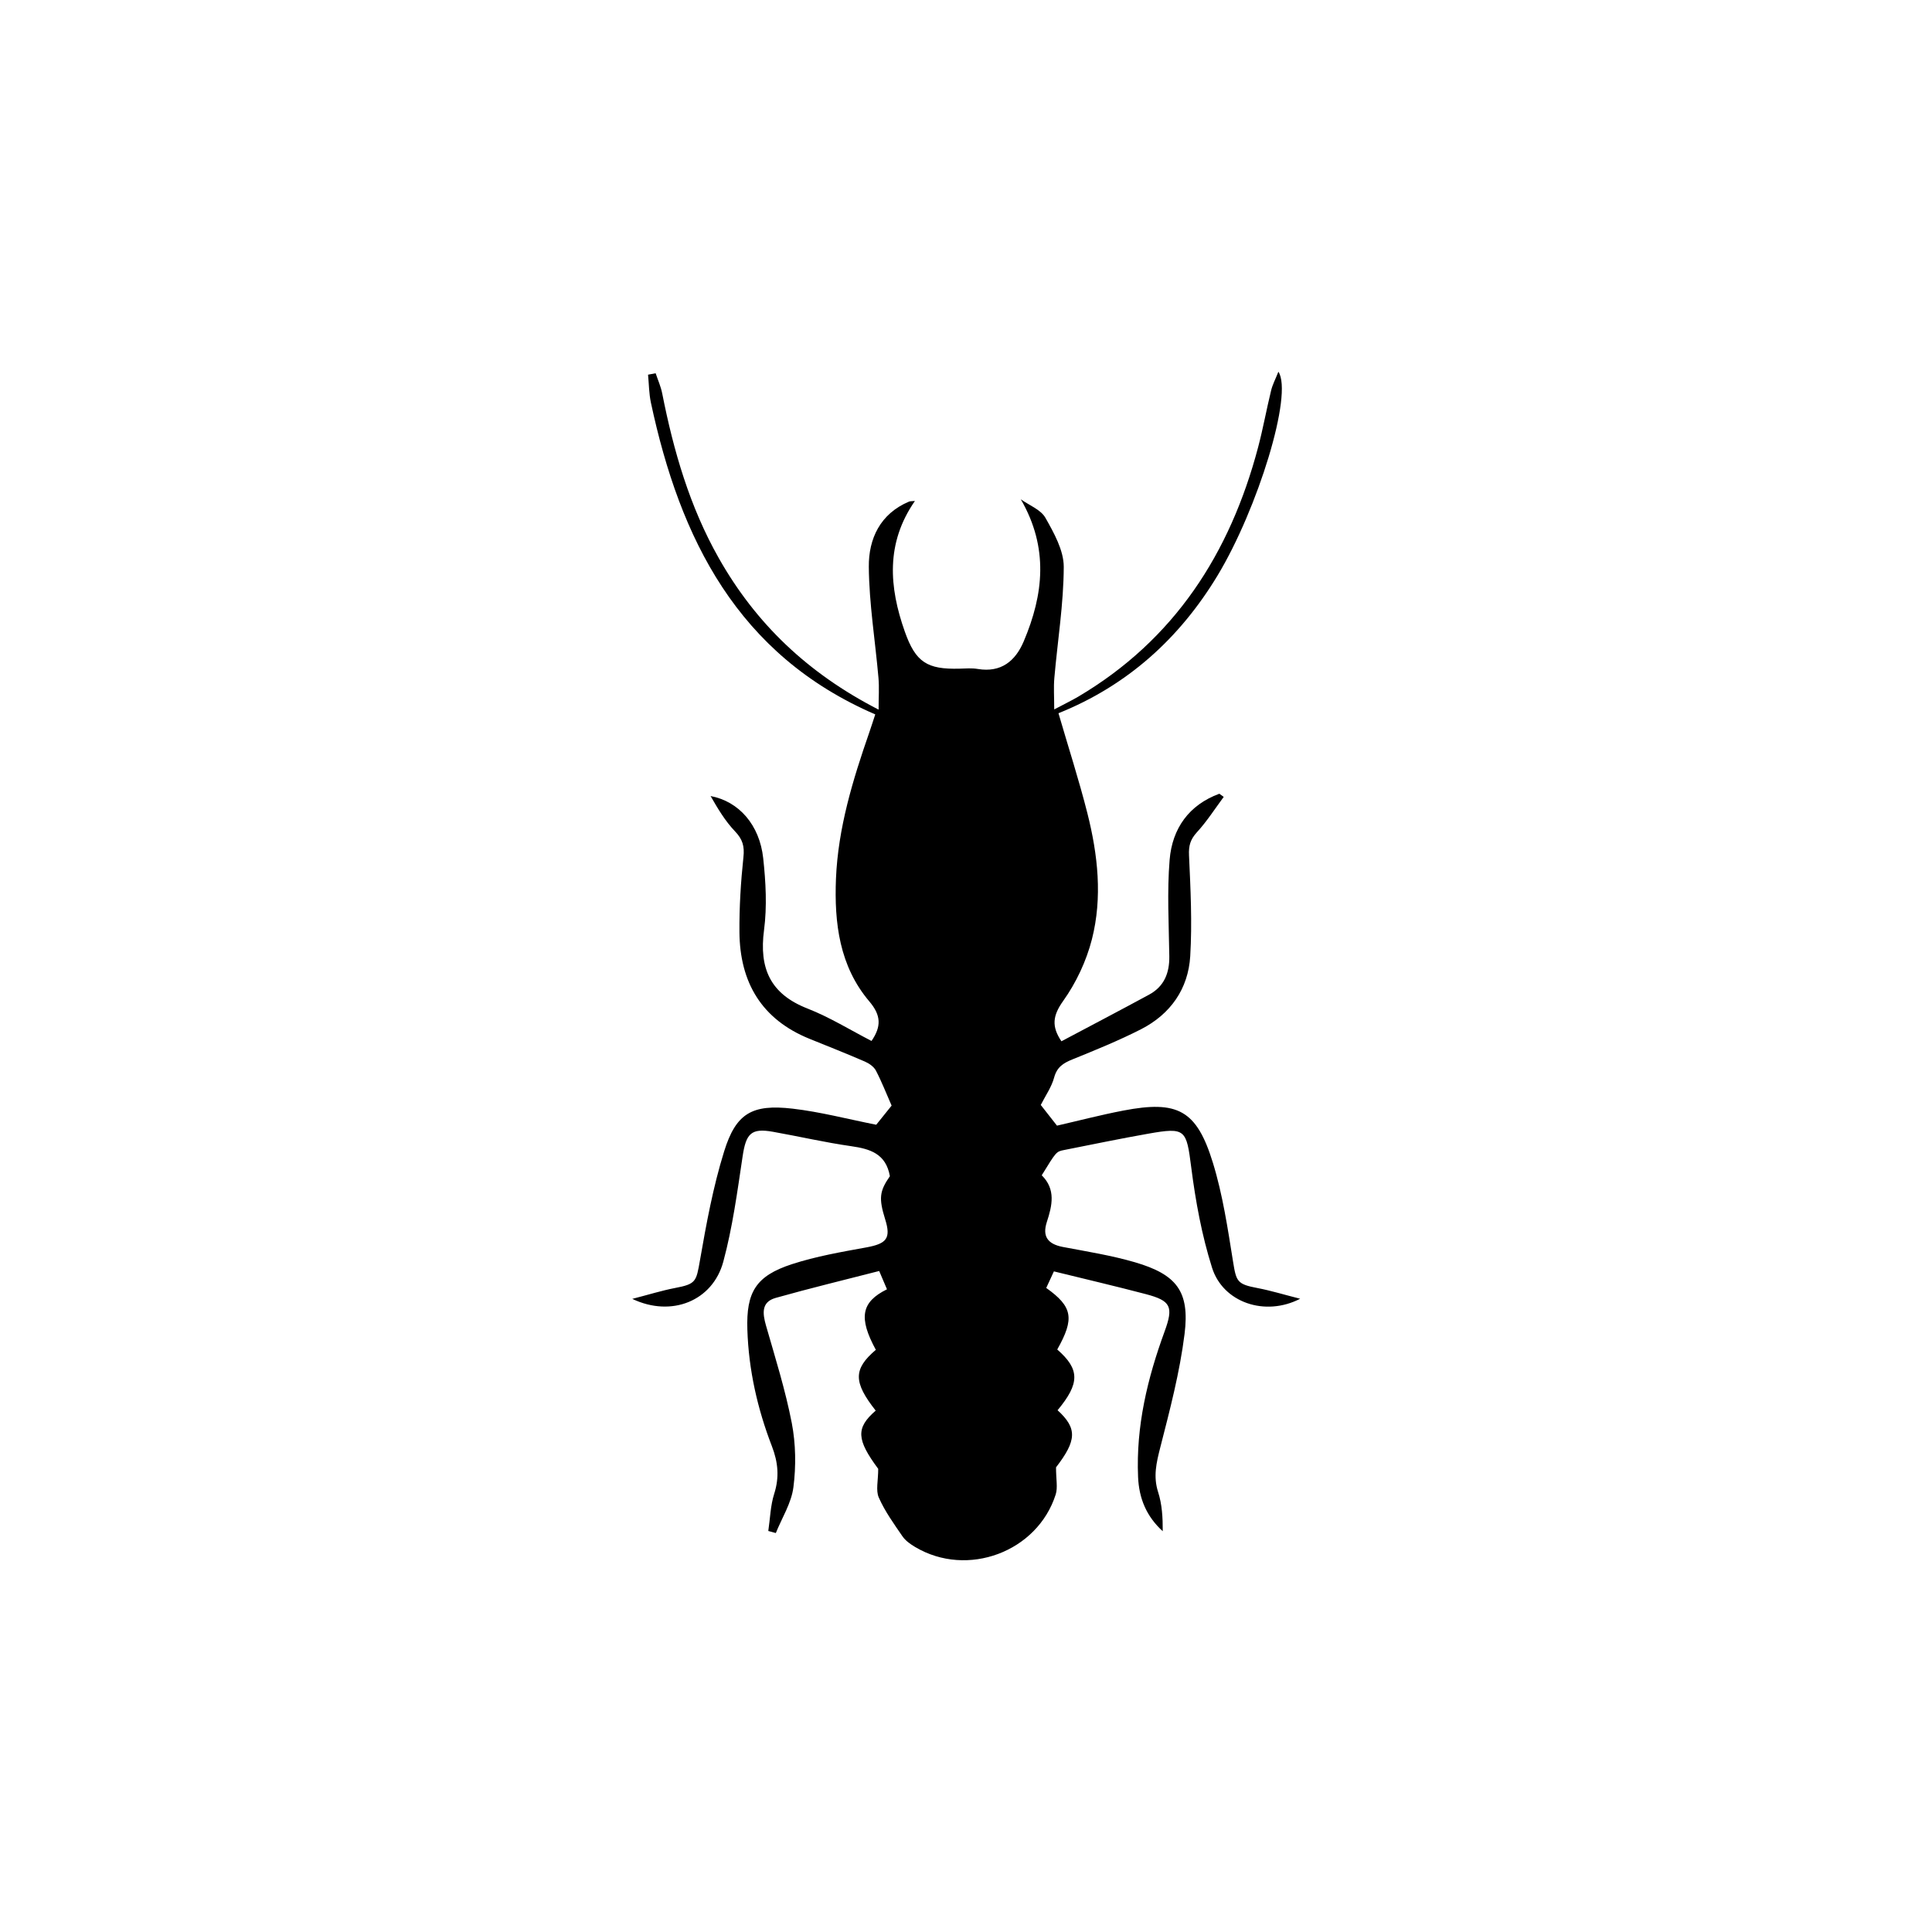 <?xml version="1.0" encoding="UTF-8"?> <!-- Generator: Adobe Illustrator 26.0.2, SVG Export Plug-In . SVG Version: 6.00 Build 0) --> <svg xmlns="http://www.w3.org/2000/svg" xmlns:xlink="http://www.w3.org/1999/xlink" version="1.2" id="Layer_1" x="0px" y="0px" viewBox="0 0 300 300" overflow="visible" xml:space="preserve"> <path d="M137.73,200.2c-0.4-0.94-0.74-1.73-1.21-2.84c-5.4,1.39-10.77,2.68-16.08,4.18c-2.23,0.63-2.04,2.39-1.5,4.28 c1.44,5.02,3.02,10.04,4.01,15.16c0.62,3.23,0.67,6.69,0.25,9.96c-0.31,2.45-1.78,4.75-2.73,7.11c-0.39-0.11-0.78-0.21-1.17-0.32 c0.29-1.93,0.33-3.94,0.92-5.78c0.82-2.58,0.6-4.89-0.36-7.38c-2.24-5.81-3.61-11.84-3.81-18.1c-0.19-5.83,1.31-8.34,6.92-10.17 c3.75-1.22,7.69-1.9,11.59-2.61c3.13-0.58,3.81-1.41,2.89-4.35c-1.02-3.28-0.88-4.38,0.73-6.7c-0.61-3.49-3.06-4.24-6-4.66 c-4.08-0.58-8.11-1.52-12.17-2.24c-3.38-0.6-4.17,0.27-4.7,3.84c-0.82,5.48-1.56,11.02-3,16.35c-1.64,6.05-8,8.68-14.13,5.76 c2.6-0.67,4.6-1.3,6.64-1.69c3.26-0.62,3.29-0.98,3.87-4.3c0.99-5.68,2.04-11.41,3.75-16.9c1.84-5.94,4.35-7.37,10.62-6.65 c4.32,0.5,8.56,1.62,13,2.5c0.72-0.9,1.6-1.99,2.39-2.97c-0.82-1.86-1.53-3.7-2.44-5.44c-0.32-0.61-1.05-1.11-1.71-1.4 c-2.84-1.23-5.72-2.37-8.59-3.53c-7.46-3.02-10.83-8.78-10.89-16.58c-0.03-3.88,0.21-7.78,0.62-11.64c0.18-1.68-0.12-2.76-1.3-3.99 c-1.53-1.6-2.69-3.55-3.8-5.49c4.42,0.83,7.61,4.5,8.17,9.65c0.4,3.69,0.61,7.5,0.13,11.15c-0.79,5.96,0.97,9.94,6.76,12.2 c3.45,1.35,6.64,3.34,9.93,5.03c1.54-2.25,1.5-3.97-0.34-6.14c-4.64-5.47-5.46-12.17-5.18-19.08c0.33-7.87,2.61-15.31,5.17-22.68 c0.31-0.89,0.59-1.79,0.93-2.81c-21.37-9.22-30.32-27.25-34.84-48.42c-0.3-1.41-0.3-2.88-0.44-4.33c0.39-0.07,0.79-0.15,1.18-0.22 c0.35,1.05,0.81,2.07,1.02,3.14c1.76,8.92,4.27,17.59,8.78,25.56c5.75,10.16,13.82,17.89,24.82,23.53c0-1.92,0.11-3.43-0.02-4.92 c-0.5-5.75-1.45-11.5-1.5-17.25c-0.04-4.34,1.75-8.24,6.24-10.13c0.2-0.08,0.45-0.05,0.92-0.1c-4.56,6.56-4.01,13.39-1.57,20.29 c1.69,4.78,3.48,5.88,8.49,5.75c0.95-0.03,1.93-0.11,2.86,0.05c3.61,0.59,5.82-1.24,7.11-4.28c3.09-7.28,3.91-14.54-0.45-22.07 c1.31,0.94,3.1,1.6,3.82,2.87c1.33,2.35,2.85,5.06,2.85,7.62c-0.02,5.75-0.96,11.5-1.46,17.25c-0.13,1.45-0.02,2.93-0.02,4.89 c1.54-0.82,2.65-1.35,3.71-1.97c14.96-8.84,23.59-22.26,27.95-38.74c0.77-2.91,1.3-5.89,2.02-8.82c0.22-0.91,0.68-1.77,1.13-2.91 c2.31,3.47-3.21,21.31-9.45,31.65c-5.92,9.8-14.06,17.11-24.7,21.38c1.55,5.33,3.19,10.39,4.49,15.53 c1.63,6.45,2.36,13.08,0.7,19.58c-0.86,3.37-2.45,6.75-4.47,9.58c-1.61,2.26-1.83,3.93-0.26,6.25c4.52-2.4,9.09-4.79,13.61-7.24 c2.34-1.27,3.18-3.36,3.14-5.97c-0.07-4.99-0.36-10.01,0.05-14.97c0.4-4.86,2.99-8.52,7.72-10.26c0.23,0.16,0.45,0.32,0.68,0.49 c-1.37,1.85-2.62,3.81-4.17,5.5c-1.01,1.11-1.29,2.07-1.22,3.57c0.24,5.21,0.5,10.46,0.19,15.66c-0.31,5.09-3.07,9.01-7.64,11.35 c-3.45,1.76-7.07,3.23-10.67,4.69c-1.4,0.57-2.38,1.18-2.82,2.8c-0.4,1.49-1.36,2.84-2.08,4.27c0.79,1.01,1.61,2.05,2.52,3.21 c3.37-0.77,6.81-1.67,10.3-2.34c8.44-1.62,11.39-0.09,13.91,8.11c1.53,4.97,2.3,10.19,3.13,15.35c0.5,3.11,0.64,3.5,3.8,4.1 c2.05,0.39,4.06,1.01,6.62,1.66c-5.47,2.83-11.98,0.57-13.68-4.81c-1.59-5.03-2.56-10.32-3.23-15.56c-0.76-5.92-0.86-6.29-6.68-5.26 c-4.38,0.77-8.73,1.68-13.09,2.54c-1.21,0.24-1.2,0.27-3.45,3.92c2.21,2.17,1.63,4.7,0.79,7.26c-0.72,2.22,0.13,3.42,2.51,3.87 c3.74,0.71,7.52,1.31,11.16,2.37c6.49,1.9,8.54,4.52,7.72,11.13c-0.74,5.94-2.28,11.8-3.77,17.62c-0.6,2.36-1.12,4.5-0.34,6.93 c0.62,1.91,0.73,3.98,0.72,6.09c-2.51-2.29-3.69-5.06-3.83-8.45c-0.33-7.85,1.45-15.28,4.12-22.57c1.41-3.86,0.99-4.77-2.92-5.8 c-4.68-1.23-9.39-2.33-14.27-3.53c-0.42,0.9-0.81,1.74-1.19,2.57c4.11,2.93,4.42,4.74,1.71,9.56c3.52,3.07,3.53,5.25,0.05,9.43 c3.1,2.83,2.96,4.71-0.24,8.87c0,1.87,0.29,3.14-0.05,4.21c-2.84,8.93-13.73,12.98-21.82,8.16c-0.74-0.44-1.51-0.98-1.98-1.67 c-1.33-1.94-2.73-3.88-3.67-6.01c-0.49-1.11-0.09-2.62-0.09-4.46c-3.36-4.53-3.51-6.34-0.39-9.04c-3.49-4.43-3.49-6.45,0.02-9.44 C133.3,204.63,133.71,202.19,137.73,200.2z"></path> </svg> 